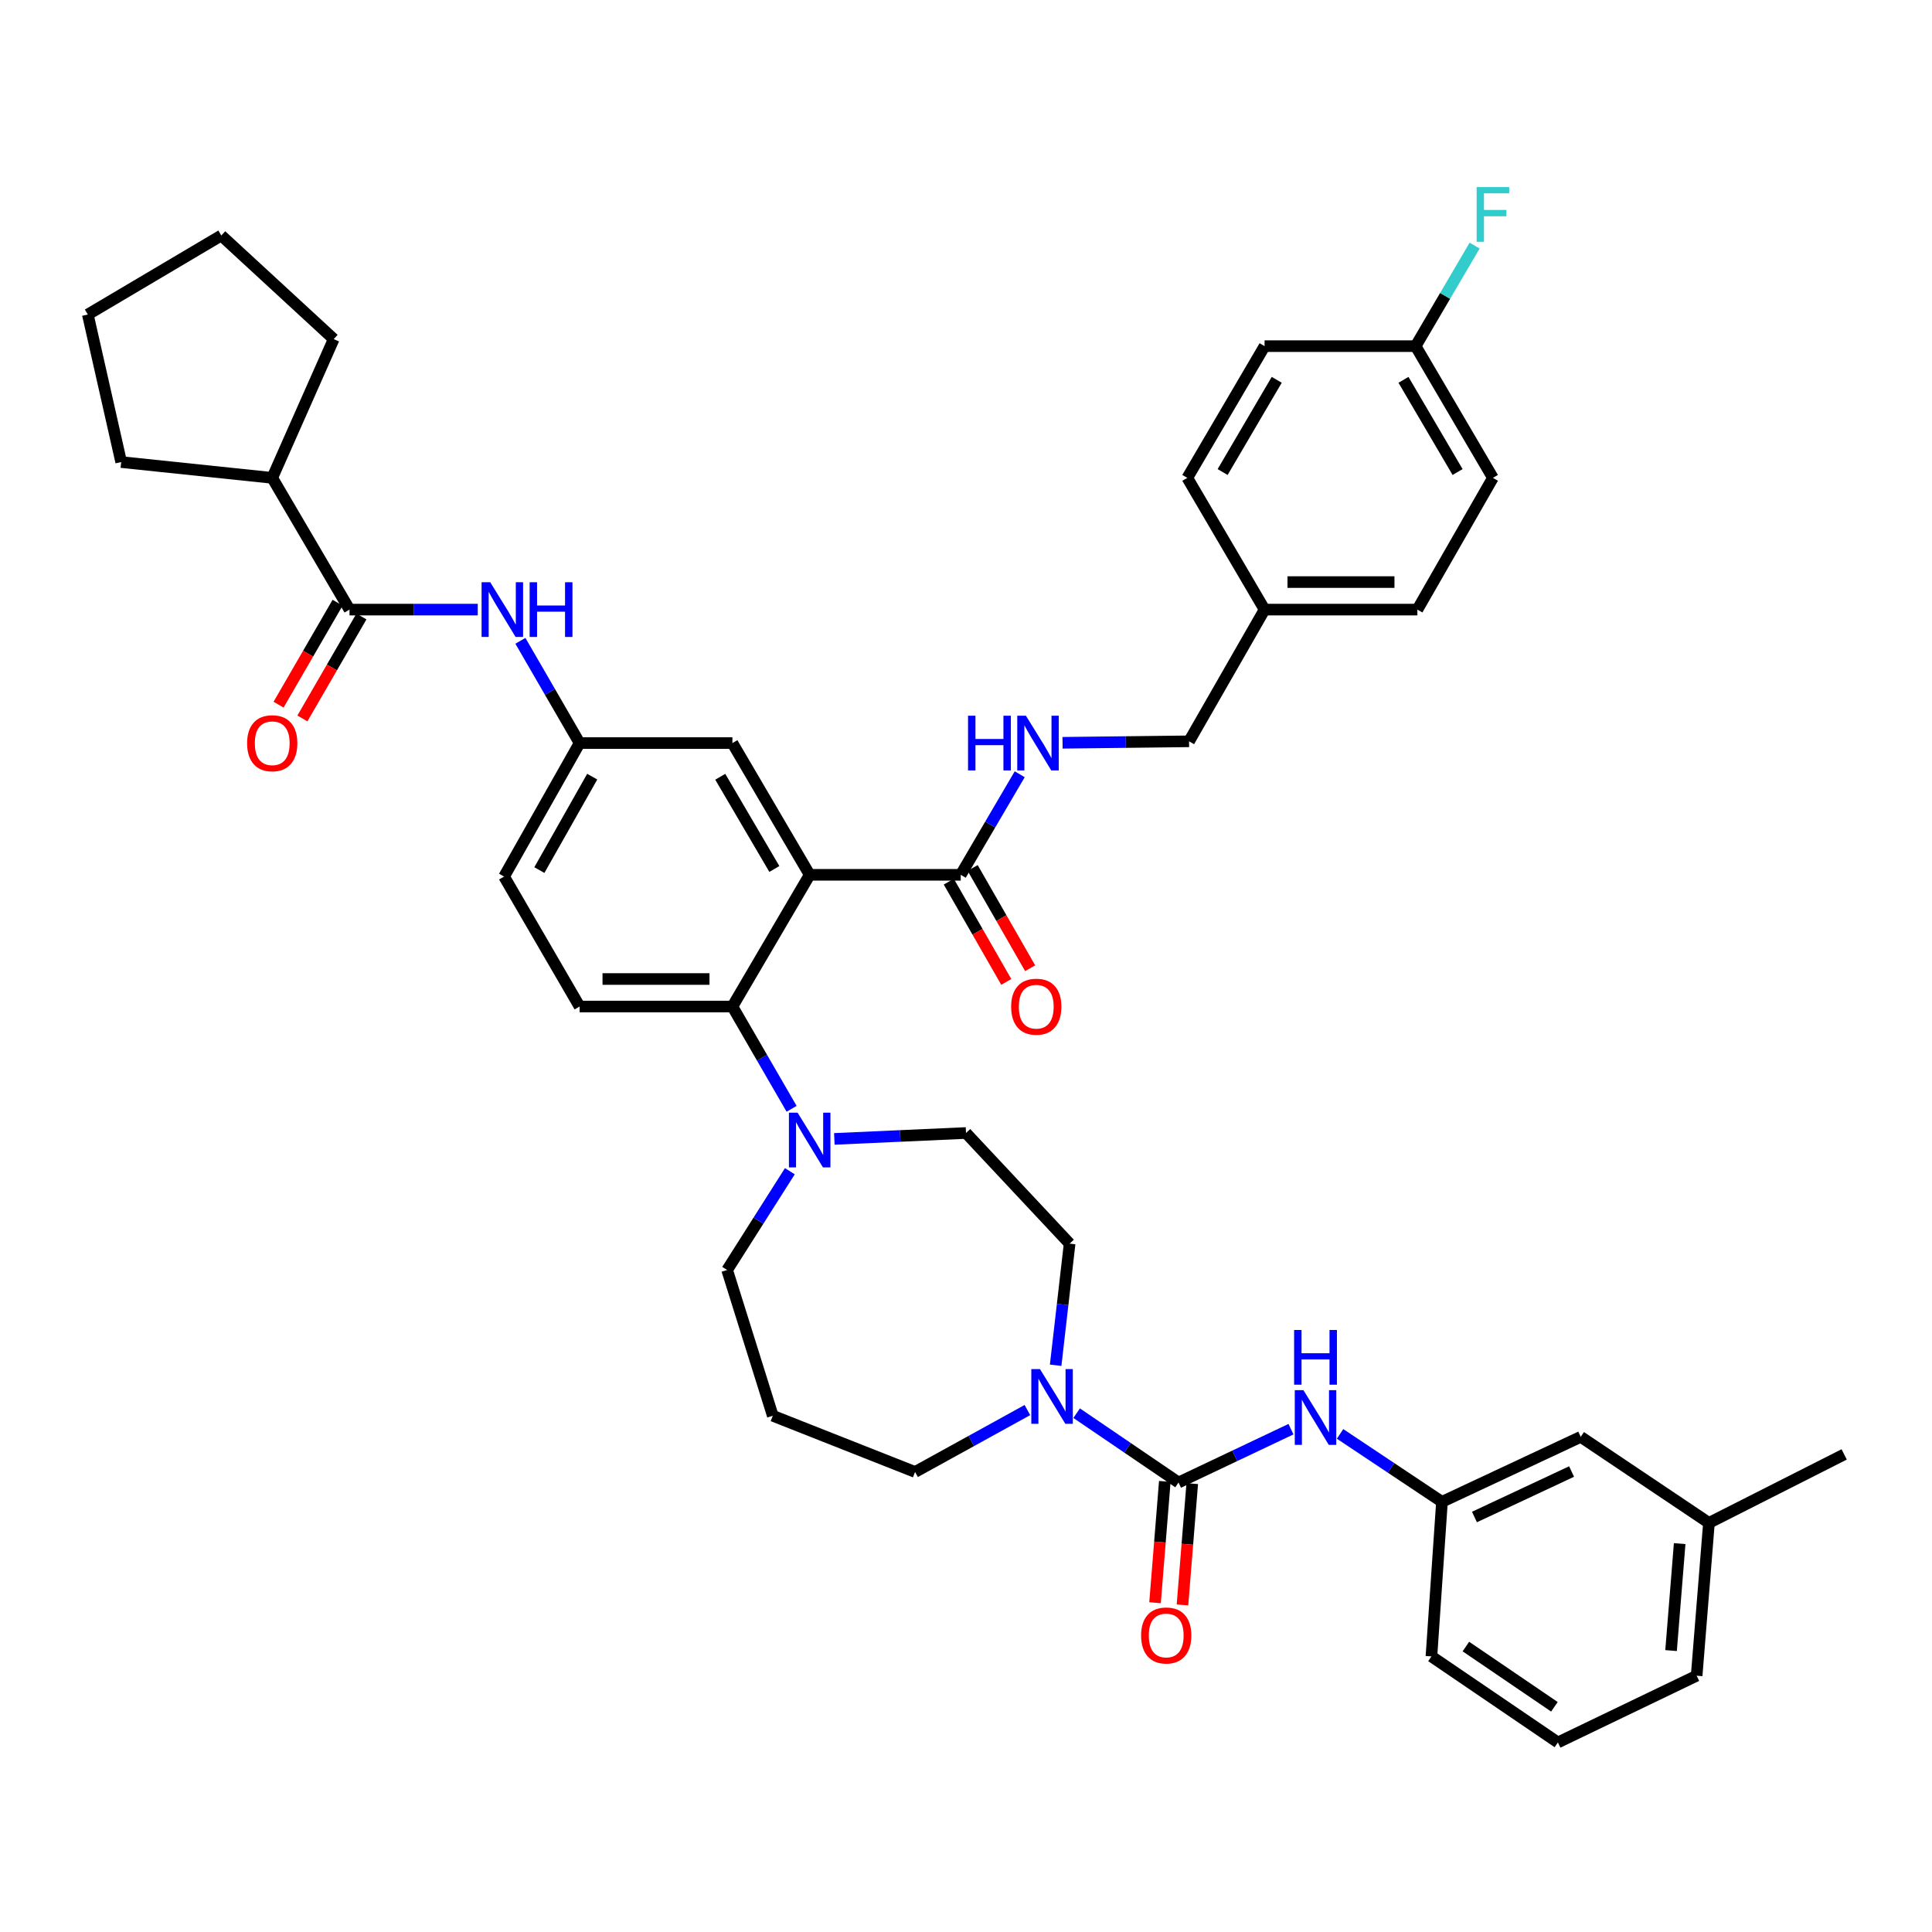 <?xml version='1.0' encoding='iso-8859-1'?>
<svg version='1.1' baseProfile='full'
              xmlns='http://www.w3.org/2000/svg'
                      xmlns:rdkit='http://www.rdkit.org/xml'
                      xmlns:xlink='http://www.w3.org/1999/xlink'
                  xml:space='preserve'
width='1000px' height='1000px' viewBox='0 0 1000 1000'>
<!-- END OF HEADER -->
<rect style='opacity:1.0;fill:#FFFFFF;stroke:none' width='1000' height='1000' x='0' y='0'> </rect>
<path class='bond-0' d='M 247.284,315.528 L 214.097,315.528' style='fill:none;fill-rule:evenodd;stroke:#0000FF;stroke-width:6px;stroke-linecap:butt;stroke-linejoin:miter;stroke-opacity:1' />
<path class='bond-0' d='M 214.097,315.528 L 180.91,315.528' style='fill:none;fill-rule:evenodd;stroke:#000000;stroke-width:6px;stroke-linecap:butt;stroke-linejoin:miter;stroke-opacity:1' />
<path class='bond-1' d='M 269.355,331.684 L 284.677,358.15' style='fill:none;fill-rule:evenodd;stroke:#0000FF;stroke-width:6px;stroke-linecap:butt;stroke-linejoin:miter;stroke-opacity:1' />
<path class='bond-1' d='M 284.677,358.15 L 299.999,384.617' style='fill:none;fill-rule:evenodd;stroke:#000000;stroke-width:6px;stroke-linecap:butt;stroke-linejoin:miter;stroke-opacity:1' />
<path class='bond-2' d='M 140.905,247.342 L 172.727,175.523' style='fill:none;fill-rule:evenodd;stroke:#000000;stroke-width:6px;stroke-linecap:butt;stroke-linejoin:miter;stroke-opacity:1' />
<path class='bond-3' d='M 140.905,247.342 L 62.723,239.167' style='fill:none;fill-rule:evenodd;stroke:#000000;stroke-width:6px;stroke-linecap:butt;stroke-linejoin:miter;stroke-opacity:1' />
<path class='bond-4' d='M 140.905,247.342 L 180.91,315.528' style='fill:none;fill-rule:evenodd;stroke:#000000;stroke-width:6px;stroke-linecap:butt;stroke-linejoin:miter;stroke-opacity:1' />
<path class='bond-5' d='M 174.746,311.959 L 159.467,338.346' style='fill:none;fill-rule:evenodd;stroke:#000000;stroke-width:6px;stroke-linecap:butt;stroke-linejoin:miter;stroke-opacity:1' />
<path class='bond-5' d='M 159.467,338.346 L 144.188,364.732' style='fill:none;fill-rule:evenodd;stroke:#FF0000;stroke-width:6px;stroke-linecap:butt;stroke-linejoin:miter;stroke-opacity:1' />
<path class='bond-5' d='M 187.073,319.097 L 171.795,345.484' style='fill:none;fill-rule:evenodd;stroke:#000000;stroke-width:6px;stroke-linecap:butt;stroke-linejoin:miter;stroke-opacity:1' />
<path class='bond-5' d='M 171.795,345.484 L 156.516,371.87' style='fill:none;fill-rule:evenodd;stroke:#FF0000;stroke-width:6px;stroke-linecap:butt;stroke-linejoin:miter;stroke-opacity:1' />
<path class='bond-6' d='M 172.727,175.523 L 114.543,121.89' style='fill:none;fill-rule:evenodd;stroke:#000000;stroke-width:6px;stroke-linecap:butt;stroke-linejoin:miter;stroke-opacity:1' />
<path class='bond-7' d='M 746.361,777.347 L 818.18,743.712' style='fill:none;fill-rule:evenodd;stroke:#000000;stroke-width:6px;stroke-linecap:butt;stroke-linejoin:miter;stroke-opacity:1' />
<path class='bond-7' d='M 763.176,785.202 L 813.449,761.658' style='fill:none;fill-rule:evenodd;stroke:#000000;stroke-width:6px;stroke-linecap:butt;stroke-linejoin:miter;stroke-opacity:1' />
<path class='bond-8' d='M 746.361,777.347 L 740.908,857.349' style='fill:none;fill-rule:evenodd;stroke:#000000;stroke-width:6px;stroke-linecap:butt;stroke-linejoin:miter;stroke-opacity:1' />
<path class='bond-9' d='M 746.361,777.347 L 719.99,759.764' style='fill:none;fill-rule:evenodd;stroke:#000000;stroke-width:6px;stroke-linecap:butt;stroke-linejoin:miter;stroke-opacity:1' />
<path class='bond-9' d='M 719.99,759.764 L 693.619,742.181' style='fill:none;fill-rule:evenodd;stroke:#0000FF;stroke-width:6px;stroke-linecap:butt;stroke-linejoin:miter;stroke-opacity:1' />
<path class='bond-10' d='M 546.403,706.653 L 550.018,675.183' style='fill:none;fill-rule:evenodd;stroke:#0000FF;stroke-width:6px;stroke-linecap:butt;stroke-linejoin:miter;stroke-opacity:1' />
<path class='bond-10' d='M 550.018,675.183 L 553.633,643.712' style='fill:none;fill-rule:evenodd;stroke:#000000;stroke-width:6px;stroke-linecap:butt;stroke-linejoin:miter;stroke-opacity:1' />
<path class='bond-11' d='M 557.267,731.459 L 583.635,749.401' style='fill:none;fill-rule:evenodd;stroke:#0000FF;stroke-width:6px;stroke-linecap:butt;stroke-linejoin:miter;stroke-opacity:1' />
<path class='bond-11' d='M 583.635,749.401 L 610.004,767.343' style='fill:none;fill-rule:evenodd;stroke:#000000;stroke-width:6px;stroke-linecap:butt;stroke-linejoin:miter;stroke-opacity:1' />
<path class='bond-12' d='M 531.783,729.84 L 502.711,745.865' style='fill:none;fill-rule:evenodd;stroke:#0000FF;stroke-width:6px;stroke-linecap:butt;stroke-linejoin:miter;stroke-opacity:1' />
<path class='bond-12' d='M 502.711,745.865 L 473.639,761.891' style='fill:none;fill-rule:evenodd;stroke:#000000;stroke-width:6px;stroke-linecap:butt;stroke-linejoin:miter;stroke-opacity:1' />
<path class='bond-13' d='M 602.904,766.772 L 600.376,798.166' style='fill:none;fill-rule:evenodd;stroke:#000000;stroke-width:6px;stroke-linecap:butt;stroke-linejoin:miter;stroke-opacity:1' />
<path class='bond-13' d='M 600.376,798.166 L 597.847,829.56' style='fill:none;fill-rule:evenodd;stroke:#FF0000;stroke-width:6px;stroke-linecap:butt;stroke-linejoin:miter;stroke-opacity:1' />
<path class='bond-13' d='M 617.103,767.915 L 614.575,799.309' style='fill:none;fill-rule:evenodd;stroke:#000000;stroke-width:6px;stroke-linecap:butt;stroke-linejoin:miter;stroke-opacity:1' />
<path class='bond-13' d='M 614.575,799.309 L 612.046,830.704' style='fill:none;fill-rule:evenodd;stroke:#FF0000;stroke-width:6px;stroke-linecap:butt;stroke-linejoin:miter;stroke-opacity:1' />
<path class='bond-14' d='M 610.004,767.343 L 639.107,753.539' style='fill:none;fill-rule:evenodd;stroke:#000000;stroke-width:6px;stroke-linecap:butt;stroke-linejoin:miter;stroke-opacity:1' />
<path class='bond-14' d='M 639.107,753.539 L 668.211,739.734' style='fill:none;fill-rule:evenodd;stroke:#0000FF;stroke-width:6px;stroke-linecap:butt;stroke-linejoin:miter;stroke-opacity:1' />
<path class='bond-15' d='M 818.18,743.712 L 884.547,788.252' style='fill:none;fill-rule:evenodd;stroke:#000000;stroke-width:6px;stroke-linecap:butt;stroke-linejoin:miter;stroke-opacity:1' />
<path class='bond-16' d='M 884.547,788.252 L 954.545,752.798' style='fill:none;fill-rule:evenodd;stroke:#000000;stroke-width:6px;stroke-linecap:butt;stroke-linejoin:miter;stroke-opacity:1' />
<path class='bond-17' d='M 884.547,788.252 L 878.184,867.344' style='fill:none;fill-rule:evenodd;stroke:#000000;stroke-width:6px;stroke-linecap:butt;stroke-linejoin:miter;stroke-opacity:1' />
<path class='bond-17' d='M 869.393,798.974 L 864.939,854.338' style='fill:none;fill-rule:evenodd;stroke:#000000;stroke-width:6px;stroke-linecap:butt;stroke-linejoin:miter;stroke-opacity:1' />
<path class='bond-18' d='M 376.36,657.347 L 399.999,732.799' style='fill:none;fill-rule:evenodd;stroke:#000000;stroke-width:6px;stroke-linecap:butt;stroke-linejoin:miter;stroke-opacity:1' />
<path class='bond-19' d='M 376.36,657.347 L 392.595,631.785' style='fill:none;fill-rule:evenodd;stroke:#000000;stroke-width:6px;stroke-linecap:butt;stroke-linejoin:miter;stroke-opacity:1' />
<path class='bond-19' d='M 392.595,631.785 L 408.829,606.223' style='fill:none;fill-rule:evenodd;stroke:#0000FF;stroke-width:6px;stroke-linecap:butt;stroke-linejoin:miter;stroke-opacity:1' />
<path class='bond-20' d='M 431.853,589.498 L 465.926,587.968' style='fill:none;fill-rule:evenodd;stroke:#0000FF;stroke-width:6px;stroke-linecap:butt;stroke-linejoin:miter;stroke-opacity:1' />
<path class='bond-20' d='M 465.926,587.968 L 500,586.438' style='fill:none;fill-rule:evenodd;stroke:#000000;stroke-width:6px;stroke-linecap:butt;stroke-linejoin:miter;stroke-opacity:1' />
<path class='bond-21' d='M 409.735,573.915 L 394.413,547.449' style='fill:none;fill-rule:evenodd;stroke:#0000FF;stroke-width:6px;stroke-linecap:butt;stroke-linejoin:miter;stroke-opacity:1' />
<path class='bond-21' d='M 394.413,547.449 L 379.091,520.982' style='fill:none;fill-rule:evenodd;stroke:#000000;stroke-width:6px;stroke-linecap:butt;stroke-linejoin:miter;stroke-opacity:1' />
<path class='bond-22' d='M 500,586.438 L 553.633,643.712' style='fill:none;fill-rule:evenodd;stroke:#000000;stroke-width:6px;stroke-linecap:butt;stroke-linejoin:miter;stroke-opacity:1' />
<path class='bond-23' d='M 491.091,456.347 L 505.969,482.294' style='fill:none;fill-rule:evenodd;stroke:#000000;stroke-width:6px;stroke-linecap:butt;stroke-linejoin:miter;stroke-opacity:1' />
<path class='bond-23' d='M 505.969,482.294 L 520.848,508.24' style='fill:none;fill-rule:evenodd;stroke:#FF0000;stroke-width:6px;stroke-linecap:butt;stroke-linejoin:miter;stroke-opacity:1' />
<path class='bond-23' d='M 503.448,449.261 L 518.327,475.207' style='fill:none;fill-rule:evenodd;stroke:#000000;stroke-width:6px;stroke-linecap:butt;stroke-linejoin:miter;stroke-opacity:1' />
<path class='bond-23' d='M 518.327,475.207 L 533.205,501.154' style='fill:none;fill-rule:evenodd;stroke:#FF0000;stroke-width:6px;stroke-linecap:butt;stroke-linejoin:miter;stroke-opacity:1' />
<path class='bond-24' d='M 497.27,452.804 L 512.539,426.778' style='fill:none;fill-rule:evenodd;stroke:#000000;stroke-width:6px;stroke-linecap:butt;stroke-linejoin:miter;stroke-opacity:1' />
<path class='bond-24' d='M 512.539,426.778 L 527.807,400.753' style='fill:none;fill-rule:evenodd;stroke:#0000FF;stroke-width:6px;stroke-linecap:butt;stroke-linejoin:miter;stroke-opacity:1' />
<path class='bond-25' d='M 497.27,452.804 L 419.088,452.804' style='fill:none;fill-rule:evenodd;stroke:#000000;stroke-width:6px;stroke-linecap:butt;stroke-linejoin:miter;stroke-opacity:1' />
<path class='bond-26' d='M 549.969,384.469 L 582.713,384.088' style='fill:none;fill-rule:evenodd;stroke:#0000FF;stroke-width:6px;stroke-linecap:butt;stroke-linejoin:miter;stroke-opacity:1' />
<path class='bond-26' d='M 582.713,384.088 L 615.457,383.707' style='fill:none;fill-rule:evenodd;stroke:#000000;stroke-width:6px;stroke-linecap:butt;stroke-linejoin:miter;stroke-opacity:1' />
<path class='bond-27' d='M 772.73,247.342 L 732.725,179.163' style='fill:none;fill-rule:evenodd;stroke:#000000;stroke-width:6px;stroke-linecap:butt;stroke-linejoin:miter;stroke-opacity:1' />
<path class='bond-27' d='M 754.443,244.324 L 726.44,196.599' style='fill:none;fill-rule:evenodd;stroke:#000000;stroke-width:6px;stroke-linecap:butt;stroke-linejoin:miter;stroke-opacity:1' />
<path class='bond-28' d='M 772.73,247.342 L 733.636,315.528' style='fill:none;fill-rule:evenodd;stroke:#000000;stroke-width:6px;stroke-linecap:butt;stroke-linejoin:miter;stroke-opacity:1' />
<path class='bond-29' d='M 732.725,179.163 L 654.544,179.163' style='fill:none;fill-rule:evenodd;stroke:#000000;stroke-width:6px;stroke-linecap:butt;stroke-linejoin:miter;stroke-opacity:1' />
<path class='bond-30' d='M 732.725,179.163 L 747.994,153.142' style='fill:none;fill-rule:evenodd;stroke:#000000;stroke-width:6px;stroke-linecap:butt;stroke-linejoin:miter;stroke-opacity:1' />
<path class='bond-30' d='M 747.994,153.142 L 763.262,127.121' style='fill:none;fill-rule:evenodd;stroke:#33CCCC;stroke-width:6px;stroke-linecap:butt;stroke-linejoin:miter;stroke-opacity:1' />
<path class='bond-31' d='M 419.088,452.804 L 379.091,384.617' style='fill:none;fill-rule:evenodd;stroke:#000000;stroke-width:6px;stroke-linecap:butt;stroke-linejoin:miter;stroke-opacity:1' />
<path class='bond-31' d='M 400.801,449.783 L 372.803,402.052' style='fill:none;fill-rule:evenodd;stroke:#000000;stroke-width:6px;stroke-linecap:butt;stroke-linejoin:miter;stroke-opacity:1' />
<path class='bond-32' d='M 419.088,452.804 L 379.091,520.982' style='fill:none;fill-rule:evenodd;stroke:#000000;stroke-width:6px;stroke-linecap:butt;stroke-linejoin:miter;stroke-opacity:1' />
<path class='bond-33' d='M 379.091,384.617 L 299.999,384.617' style='fill:none;fill-rule:evenodd;stroke:#000000;stroke-width:6px;stroke-linecap:butt;stroke-linejoin:miter;stroke-opacity:1' />
<path class='bond-34' d='M 379.091,520.982 L 299.999,520.982' style='fill:none;fill-rule:evenodd;stroke:#000000;stroke-width:6px;stroke-linecap:butt;stroke-linejoin:miter;stroke-opacity:1' />
<path class='bond-34' d='M 367.227,506.737 L 311.863,506.737' style='fill:none;fill-rule:evenodd;stroke:#000000;stroke-width:6px;stroke-linecap:butt;stroke-linejoin:miter;stroke-opacity:1' />
<path class='bond-35' d='M 299.999,384.617 L 260.912,453.706' style='fill:none;fill-rule:evenodd;stroke:#000000;stroke-width:6px;stroke-linecap:butt;stroke-linejoin:miter;stroke-opacity:1' />
<path class='bond-35' d='M 306.534,401.995 L 279.173,450.357' style='fill:none;fill-rule:evenodd;stroke:#000000;stroke-width:6px;stroke-linecap:butt;stroke-linejoin:miter;stroke-opacity:1' />
<path class='bond-36' d='M 299.999,520.982 L 260.912,453.706' style='fill:none;fill-rule:evenodd;stroke:#000000;stroke-width:6px;stroke-linecap:butt;stroke-linejoin:miter;stroke-opacity:1' />
<path class='bond-37' d='M 654.544,179.163 L 614.546,247.342' style='fill:none;fill-rule:evenodd;stroke:#000000;stroke-width:6px;stroke-linecap:butt;stroke-linejoin:miter;stroke-opacity:1' />
<path class='bond-37' d='M 660.831,196.598 L 632.833,244.323' style='fill:none;fill-rule:evenodd;stroke:#000000;stroke-width:6px;stroke-linecap:butt;stroke-linejoin:miter;stroke-opacity:1' />
<path class='bond-38' d='M 614.546,247.342 L 654.544,315.528' style='fill:none;fill-rule:evenodd;stroke:#000000;stroke-width:6px;stroke-linecap:butt;stroke-linejoin:miter;stroke-opacity:1' />
<path class='bond-39' d='M 654.544,315.528 L 733.636,315.528' style='fill:none;fill-rule:evenodd;stroke:#000000;stroke-width:6px;stroke-linecap:butt;stroke-linejoin:miter;stroke-opacity:1' />
<path class='bond-39' d='M 666.407,301.283 L 721.772,301.283' style='fill:none;fill-rule:evenodd;stroke:#000000;stroke-width:6px;stroke-linecap:butt;stroke-linejoin:miter;stroke-opacity:1' />
<path class='bond-40' d='M 654.544,315.528 L 615.457,383.707' style='fill:none;fill-rule:evenodd;stroke:#000000;stroke-width:6px;stroke-linecap:butt;stroke-linejoin:miter;stroke-opacity:1' />
<path class='bond-41' d='M 399.999,732.799 L 473.639,761.891' style='fill:none;fill-rule:evenodd;stroke:#000000;stroke-width:6px;stroke-linecap:butt;stroke-linejoin:miter;stroke-opacity:1' />
<path class='bond-42' d='M 806.365,901.888 L 740.908,857.349' style='fill:none;fill-rule:evenodd;stroke:#000000;stroke-width:6px;stroke-linecap:butt;stroke-linejoin:miter;stroke-opacity:1' />
<path class='bond-42' d='M 804.56,883.43 L 758.741,852.252' style='fill:none;fill-rule:evenodd;stroke:#000000;stroke-width:6px;stroke-linecap:butt;stroke-linejoin:miter;stroke-opacity:1' />
<path class='bond-43' d='M 806.365,901.888 L 878.184,867.344' style='fill:none;fill-rule:evenodd;stroke:#000000;stroke-width:6px;stroke-linecap:butt;stroke-linejoin:miter;stroke-opacity:1' />
<path class='bond-44' d='M 62.723,239.167 L 45.455,162.797' style='fill:none;fill-rule:evenodd;stroke:#000000;stroke-width:6px;stroke-linecap:butt;stroke-linejoin:miter;stroke-opacity:1' />
<path class='bond-45' d='M 45.455,162.797 L 114.543,121.89' style='fill:none;fill-rule:evenodd;stroke:#000000;stroke-width:6px;stroke-linecap:butt;stroke-linejoin:miter;stroke-opacity:1' />
<path  class='atom-0' d='M 253.742 301.368
L 263.022 316.368
Q 263.942 317.848, 265.422 320.528
Q 266.902 323.208, 266.982 323.368
L 266.982 301.368
L 270.742 301.368
L 270.742 329.688
L 266.862 329.688
L 256.902 313.288
Q 255.742 311.368, 254.502 309.168
Q 253.302 306.968, 252.942 306.288
L 252.942 329.688
L 249.262 329.688
L 249.262 301.368
L 253.742 301.368
' fill='#0000FF'/>
<path  class='atom-0' d='M 274.142 301.368
L 277.982 301.368
L 277.982 313.408
L 292.462 313.408
L 292.462 301.368
L 296.302 301.368
L 296.302 329.688
L 292.462 329.688
L 292.462 316.608
L 277.982 316.608
L 277.982 329.688
L 274.142 329.688
L 274.142 301.368
' fill='#0000FF'/>
<path  class='atom-3' d='M 127.905 384.697
Q 127.905 377.897, 131.265 374.097
Q 134.625 370.297, 140.905 370.297
Q 147.185 370.297, 150.545 374.097
Q 153.905 377.897, 153.905 384.697
Q 153.905 391.577, 150.505 395.497
Q 147.105 399.377, 140.905 399.377
Q 134.665 399.377, 131.265 395.497
Q 127.905 391.617, 127.905 384.697
M 140.905 396.177
Q 145.225 396.177, 147.545 393.297
Q 149.905 390.377, 149.905 384.697
Q 149.905 379.137, 147.545 376.337
Q 145.225 373.497, 140.905 373.497
Q 136.585 373.497, 134.225 376.297
Q 131.905 379.097, 131.905 384.697
Q 131.905 390.417, 134.225 393.297
Q 136.585 396.177, 140.905 396.177
' fill='#FF0000'/>
<path  class='atom-6' d='M 538.288 708.644
L 547.568 723.644
Q 548.488 725.124, 549.968 727.804
Q 551.448 730.484, 551.528 730.644
L 551.528 708.644
L 555.288 708.644
L 555.288 736.964
L 551.408 736.964
L 541.448 720.564
Q 540.288 718.644, 539.048 716.444
Q 537.848 714.244, 537.488 713.564
L 537.488 736.964
L 533.808 736.964
L 533.808 708.644
L 538.288 708.644
' fill='#0000FF'/>
<path  class='atom-8' d='M 590.633 846.515
Q 590.633 839.715, 593.993 835.915
Q 597.353 832.115, 603.633 832.115
Q 609.913 832.115, 613.273 835.915
Q 616.633 839.715, 616.633 846.515
Q 616.633 853.395, 613.233 857.315
Q 609.833 861.195, 603.633 861.195
Q 597.393 861.195, 593.993 857.315
Q 590.633 853.435, 590.633 846.515
M 603.633 857.995
Q 607.953 857.995, 610.273 855.115
Q 612.633 852.195, 612.633 846.515
Q 612.633 840.955, 610.273 838.155
Q 607.953 835.315, 603.633 835.315
Q 599.313 835.315, 596.953 838.115
Q 594.633 840.915, 594.633 846.515
Q 594.633 852.235, 596.953 855.115
Q 599.313 857.995, 603.633 857.995
' fill='#FF0000'/>
<path  class='atom-9' d='M 674.653 719.549
L 683.933 734.549
Q 684.853 736.029, 686.333 738.709
Q 687.813 741.389, 687.893 741.549
L 687.893 719.549
L 691.653 719.549
L 691.653 747.869
L 687.773 747.869
L 677.813 731.469
Q 676.653 729.549, 675.413 727.349
Q 674.213 725.149, 673.853 724.469
L 673.853 747.869
L 670.173 747.869
L 670.173 719.549
L 674.653 719.549
' fill='#0000FF'/>
<path  class='atom-9' d='M 669.833 688.397
L 673.673 688.397
L 673.673 700.437
L 688.153 700.437
L 688.153 688.397
L 691.993 688.397
L 691.993 716.717
L 688.153 716.717
L 688.153 703.637
L 673.673 703.637
L 673.673 716.717
L 669.833 716.717
L 669.833 688.397
' fill='#0000FF'/>
<path  class='atom-13' d='M 412.828 575.911
L 422.108 590.911
Q 423.028 592.391, 424.508 595.071
Q 425.988 597.751, 426.068 597.911
L 426.068 575.911
L 429.828 575.911
L 429.828 604.231
L 425.948 604.231
L 415.988 587.831
Q 414.828 585.911, 413.588 583.711
Q 412.388 581.511, 412.028 580.831
L 412.028 604.231
L 408.348 604.231
L 408.348 575.911
L 412.828 575.911
' fill='#0000FF'/>
<path  class='atom-16' d='M 523.365 521.062
Q 523.365 514.262, 526.725 510.462
Q 530.085 506.662, 536.365 506.662
Q 542.645 506.662, 546.005 510.462
Q 549.365 514.262, 549.365 521.062
Q 549.365 527.942, 545.965 531.862
Q 542.565 535.742, 536.365 535.742
Q 530.125 535.742, 526.725 531.862
Q 523.365 527.982, 523.365 521.062
M 536.365 532.542
Q 540.685 532.542, 543.005 529.662
Q 545.365 526.742, 545.365 521.062
Q 545.365 515.502, 543.005 512.702
Q 540.685 509.862, 536.365 509.862
Q 532.045 509.862, 529.685 512.662
Q 527.365 515.462, 527.365 521.062
Q 527.365 526.782, 529.685 529.662
Q 532.045 532.542, 536.365 532.542
' fill='#FF0000'/>
<path  class='atom-17' d='M 501.055 370.457
L 504.895 370.457
L 504.895 382.497
L 519.375 382.497
L 519.375 370.457
L 523.215 370.457
L 523.215 398.777
L 519.375 398.777
L 519.375 385.697
L 504.895 385.697
L 504.895 398.777
L 501.055 398.777
L 501.055 370.457
' fill='#0000FF'/>
<path  class='atom-17' d='M 531.015 370.457
L 540.295 385.457
Q 541.215 386.937, 542.695 389.617
Q 544.175 392.297, 544.255 392.457
L 544.255 370.457
L 548.015 370.457
L 548.015 398.777
L 544.135 398.777
L 534.175 382.377
Q 533.015 380.457, 531.775 378.257
Q 530.575 376.057, 530.215 375.377
L 530.215 398.777
L 526.535 398.777
L 526.535 370.457
L 531.015 370.457
' fill='#0000FF'/>
<path  class='atom-31' d='M 764.31 96.824
L 781.15 96.824
L 781.15 100.064
L 768.11 100.064
L 768.11 108.664
L 779.71 108.664
L 779.71 111.944
L 768.11 111.944
L 768.11 125.144
L 764.31 125.144
L 764.31 96.824
' fill='#33CCCC'/>
</svg>
